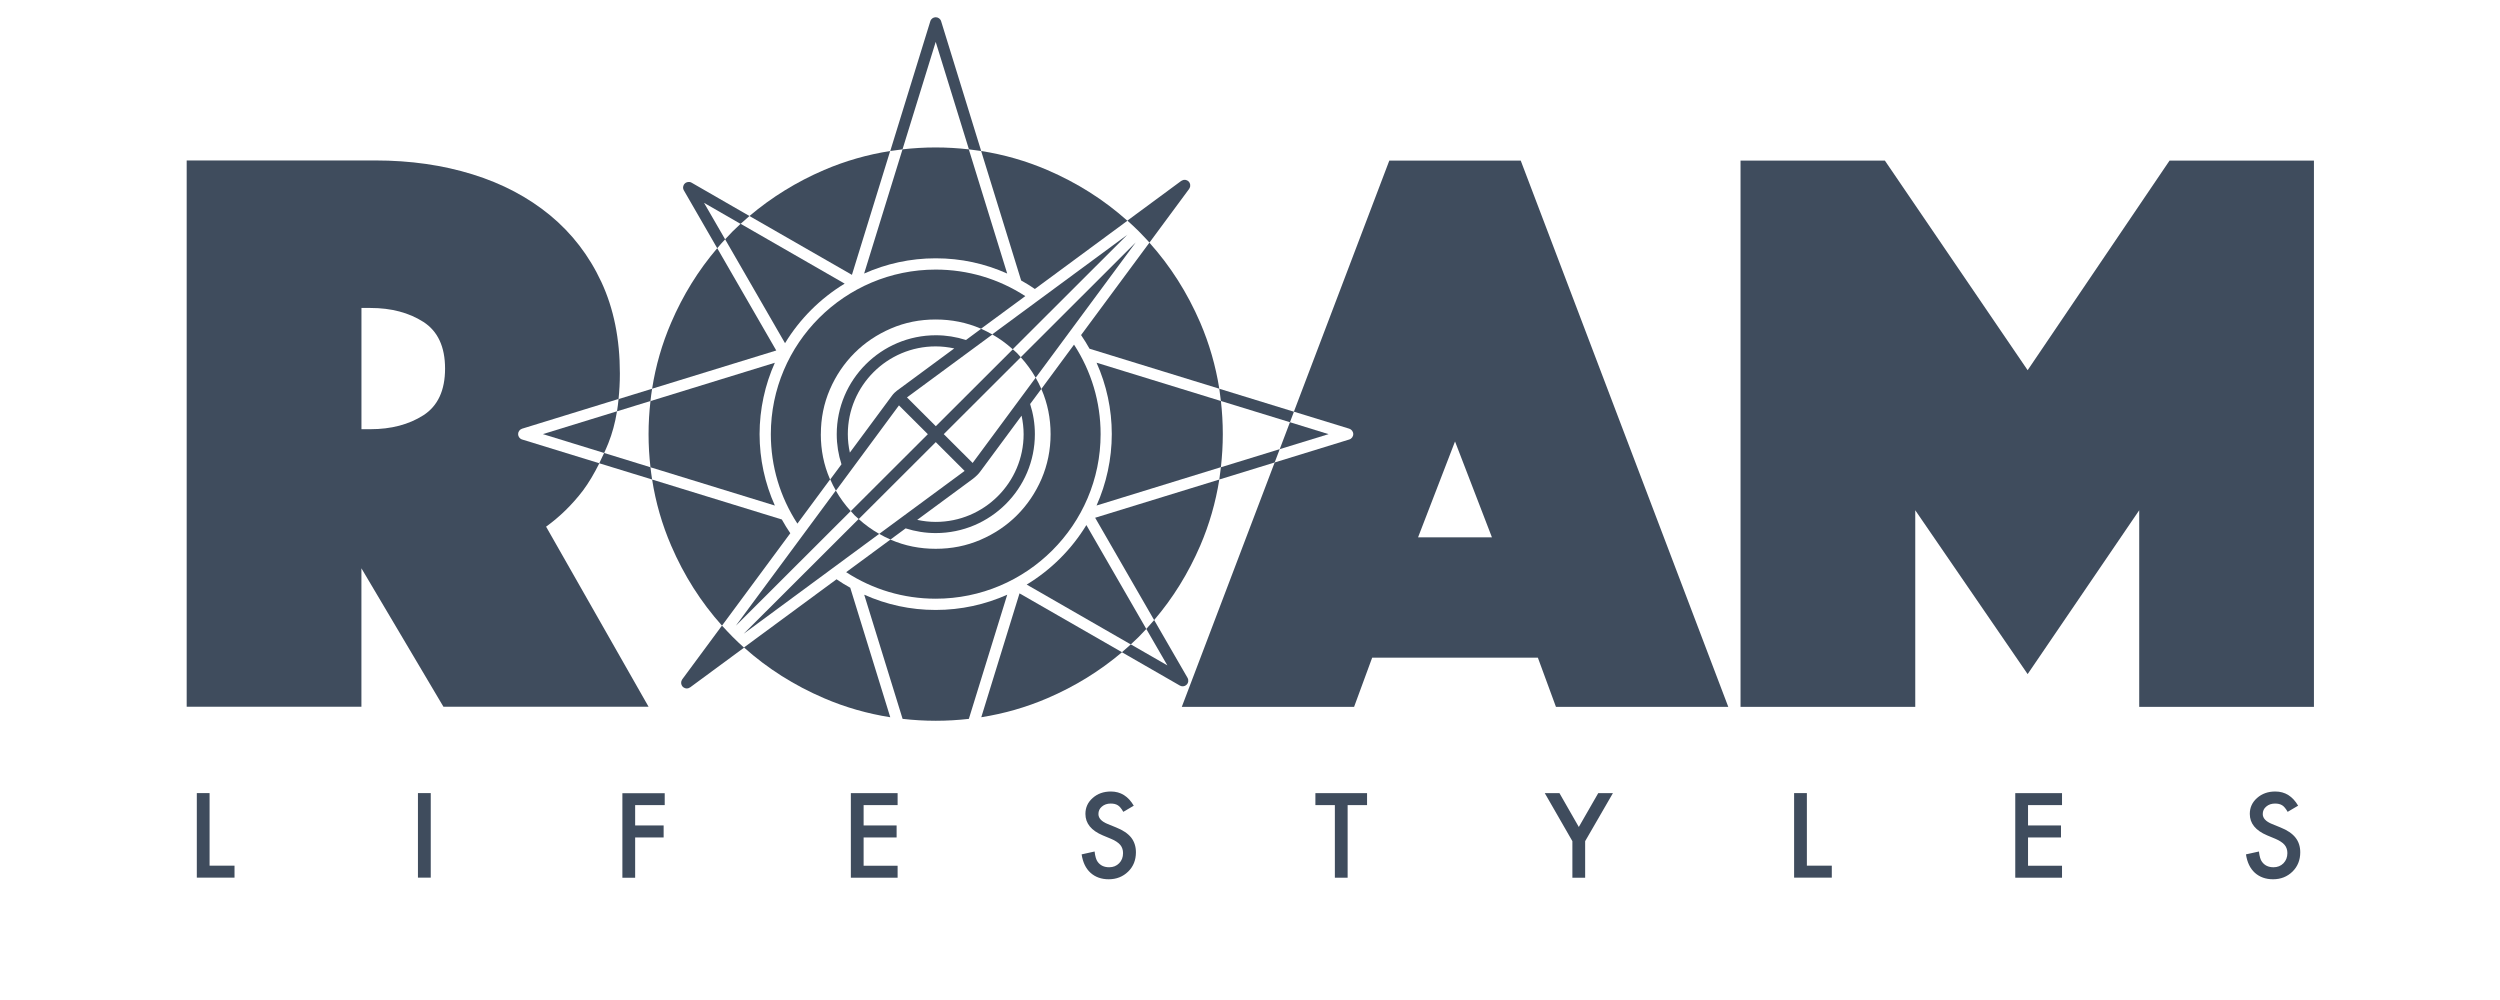 <svg xmlns="http://www.w3.org/2000/svg" xmlns:xlink="http://www.w3.org/1999/xlink" width="300" zoomAndPan="magnify" viewBox="0 0 224.88 97.92" height="120" preserveAspectRatio="xMidYMid meet" version="1.0"><path fill="#3f4c5d" d="M 160.469 15.723 L 174.605 15.723 L 188.586 36.25 L 202.484 15.723 L 216.621 15.723 L 216.621 69.215 L 199.512 69.215 L 199.512 49.965 L 188.586 66.008 L 177.582 49.965 L 177.582 69.215 L 160.473 69.215 L 160.473 15.723 Z M 160.469 15.723 " fill-opacity="1" fill-rule="nonzero"/><path fill="#3f4c5d" d="M 50.457 40.273 L 43.199 42.508 L 49.199 44.355 C 49.336 44.043 49.48 43.727 49.613 43.391 C 49.988 42.453 50.27 41.418 50.457 40.273 Z M 50.457 40.273 " fill-opacity="1" fill-rule="nonzero"/><path fill="#3f4c5d" d="M 53.734 45.754 L 65.914 49.504 C 64.938 47.32 64.418 44.953 64.418 42.512 C 64.418 40.07 64.953 37.652 65.914 35.52 L 53.734 39.273 C 53.613 40.34 53.547 41.418 53.547 42.516 C 53.547 43.617 53.613 44.695 53.734 45.762 Z M 53.734 45.754 " fill-opacity="1" fill-rule="nonzero"/><path fill="#3f4c5d" d="M 66.594 50.867 L 53.895 46.957 C 54.246 49.191 54.863 51.348 55.758 53.422 C 57.02 56.359 58.684 58.973 60.738 61.262 L 67.426 52.215 C 67.129 51.781 66.855 51.332 66.602 50.875 Z M 66.594 50.867 " fill-opacity="1" fill-rule="nonzero"/><path fill="#3f4c5d" d="M 96.73 34.148 L 109.434 38.062 C 109.078 35.828 108.461 33.676 107.57 31.598 C 106.301 28.66 104.645 26.051 102.59 23.762 L 95.898 32.809 C 96.195 33.242 96.473 33.695 96.727 34.148 Z M 96.73 34.148 " fill-opacity="1" fill-rule="nonzero"/><path fill="#3f4c5d" d="M 71.953 56.723 L 62.891 63.398 C 65.184 65.453 67.797 67.109 70.738 68.371 C 72.816 69.266 74.977 69.879 77.215 70.234 L 73.297 57.551 C 72.84 57.301 72.387 57.023 71.953 56.723 Z M 71.953 56.723 " fill-opacity="1" fill-rule="nonzero"/><path fill="#3f4c5d" d="M 78.414 14.625 L 74.656 26.785 C 76.801 25.828 79.168 25.293 81.66 25.293 C 84.152 25.293 86.477 25.809 88.664 26.785 L 84.906 14.625 C 83.836 14.504 82.758 14.438 81.656 14.438 C 80.555 14.438 79.473 14.504 78.402 14.625 Z M 78.414 14.625 " fill-opacity="1" fill-rule="nonzero"/><path fill="#3f4c5d" d="M 60.27 24.305 C 58.43 26.461 56.918 28.891 55.758 31.598 C 54.863 33.672 54.246 35.828 53.895 38.062 L 66.051 34.32 L 60.273 24.305 Z M 60.27 24.305 " fill-opacity="1" fill-rule="nonzero"/><path fill="#3f4c5d" d="M 109.59 39.266 L 97.414 35.516 C 98.391 37.699 98.906 40.062 98.906 42.508 C 98.906 44.949 98.371 47.363 97.414 49.5 L 109.59 45.746 C 109.711 44.68 109.777 43.602 109.777 42.5 C 109.777 41.402 109.711 40.324 109.59 39.254 Z M 109.59 39.266 " fill-opacity="1" fill-rule="nonzero"/><path fill="#3f4c5d" d="M 91.375 28.297 L 100.434 21.617 C 98.141 19.566 95.531 17.91 92.586 16.645 C 90.508 15.754 88.352 15.137 86.113 14.785 L 90.031 27.465 C 90.488 27.719 90.934 27.992 91.375 28.297 Z M 91.375 28.297 " fill-opacity="1" fill-rule="nonzero"/><path fill="#3f4c5d" d="M 61.043 23.434 L 66.91 33.605 C 68.359 31.223 70.363 29.223 72.75 27.773 L 62.562 21.914 C 62.297 22.156 62.039 22.398 61.785 22.652 C 61.531 22.906 61.289 23.164 61.047 23.43 Z M 61.043 23.434 " fill-opacity="1" fill-rule="nonzero"/><path fill="#3f4c5d" d="M 77.215 14.785 C 74.977 15.137 72.816 15.754 70.738 16.645 C 68.023 17.812 65.594 19.32 63.426 21.152 L 73.461 26.914 L 77.207 14.781 Z M 77.215 14.785 " fill-opacity="1" fill-rule="nonzero"/><path fill="#3f4c5d" d="M 84.91 70.391 L 88.668 58.234 C 86.527 59.191 84.156 59.727 81.664 59.727 C 79.176 59.727 76.852 59.207 74.664 58.234 L 78.422 70.391 C 79.488 70.512 80.57 70.578 81.672 70.578 C 82.773 70.578 83.852 70.512 84.922 70.391 Z M 84.91 70.391 " fill-opacity="1" fill-rule="nonzero"/><path fill="#3f4c5d" d="M 62.098 61.266 L 73.34 50.043 C 72.785 49.434 72.293 48.762 71.879 48.035 L 62.094 61.27 Z M 62.098 61.266 " fill-opacity="1" fill-rule="nonzero"/><path fill="#3f4c5d" d="M 62.875 62.047 L 76.129 52.277 C 75.402 51.863 74.727 51.375 74.117 50.82 L 62.875 62.043 Z M 62.875 62.047 " fill-opacity="1" fill-rule="nonzero"/><path fill="#3f4c5d" d="M 103.055 60.715 C 104.898 58.559 106.402 56.129 107.57 53.422 C 108.461 51.348 109.078 49.191 109.434 46.957 L 97.277 50.699 L 103.051 60.715 Z M 103.055 60.715 " fill-opacity="1" fill-rule="nonzero"/><path fill="#3f4c5d" d="M 101.234 23.754 L 89.992 34.98 C 90.547 35.59 91.039 36.262 91.453 36.988 L 101.238 23.754 Z M 101.234 23.754 " fill-opacity="1" fill-rule="nonzero"/><path fill="#3f4c5d" d="M 70.418 42.512 C 70.418 40.961 70.711 39.504 71.301 38.137 C 71.891 36.773 72.695 35.586 73.711 34.566 C 74.727 33.551 75.918 32.754 77.285 32.164 C 78.652 31.574 80.105 31.285 81.664 31.285 C 83.227 31.285 84.68 31.582 86.047 32.164 C 86.062 32.168 86.078 32.18 86.098 32.191 L 90.438 28.996 C 87.828 27.301 84.812 26.398 81.664 26.398 C 72.766 26.398 65.52 33.629 65.52 42.516 C 65.52 45.66 66.426 48.664 68.121 51.273 L 71.324 46.941 C 71.324 46.941 71.305 46.906 71.297 46.891 C 70.707 45.527 70.414 44.074 70.414 42.516 Z M 70.418 42.512 " fill-opacity="1" fill-rule="nonzero"/><path fill="#3f4c5d" d="M 86.117 70.234 C 88.355 69.879 90.508 69.266 92.594 68.371 C 95.309 67.207 97.738 65.703 99.906 63.867 L 89.871 58.102 L 86.125 70.238 Z M 86.117 70.234 " fill-opacity="1" fill-rule="nonzero"/><path fill="#3f4c5d" d="M 100.449 22.973 L 87.191 32.742 C 87.918 33.152 88.594 33.645 89.203 34.199 L 100.445 22.973 Z M 100.449 22.973 " fill-opacity="1" fill-rule="nonzero"/><path fill="#3f4c5d" d="M 102.285 61.586 L 96.418 51.414 C 94.969 53.793 92.961 55.797 90.574 57.242 L 100.766 63.102 C 101.027 62.859 101.289 62.617 101.543 62.367 C 101.793 62.113 102.035 61.855 102.281 61.59 Z M 102.285 61.586 " fill-opacity="1" fill-rule="nonzero"/><path fill="#3f4c5d" d="M 95.203 33.754 L 92.004 38.09 C 92.004 38.09 92.02 38.121 92.031 38.137 C 92.621 39.504 92.914 40.961 92.914 42.512 C 92.914 44.062 92.613 45.52 92.031 46.887 C 91.441 48.25 90.637 49.438 89.621 50.457 C 88.602 51.473 87.414 52.27 86.047 52.859 C 84.68 53.449 83.219 53.738 81.664 53.738 C 80.113 53.738 78.652 53.449 77.285 52.859 C 77.27 52.855 77.254 52.844 77.234 52.832 L 72.895 56.027 C 75.504 57.723 78.52 58.625 81.664 58.625 C 90.566 58.625 97.812 51.395 97.812 42.508 C 97.812 39.363 96.906 36.363 95.211 33.75 Z M 95.203 33.754 " fill-opacity="1" fill-rule="nonzero"/><path fill="#3f4c5d" d="M 120.133 42.512 L 116.352 41.344 L 115.352 43.98 Z M 120.133 42.512 " fill-opacity="1" fill-rule="nonzero"/><path fill="#3f4c5d" d="M 116.352 41.344 L 116.742 40.316 L 109.434 38.066 C 109.492 38.465 109.547 38.863 109.59 39.266 Z M 116.352 41.344 " fill-opacity="1" fill-rule="nonzero"/><path fill="#3f4c5d" d="M 81.664 52.199 C 87.016 52.199 91.375 47.852 91.375 42.508 C 91.375 41.5 91.215 40.508 90.91 39.562 L 92.008 38.082 C 91.844 37.703 91.656 37.336 91.453 36.984 L 85.281 45.332 L 82.453 42.512 L 89.996 34.98 C 89.875 34.844 89.754 34.707 89.629 34.574 C 89.496 34.441 89.359 34.324 89.219 34.203 L 81.676 41.734 L 78.852 38.914 L 87.215 32.754 C 86.863 32.555 86.492 32.363 86.113 32.195 L 84.629 33.293 C 83.676 32.988 82.691 32.828 81.684 32.828 C 76.332 32.828 71.973 37.176 71.973 42.523 C 71.973 43.531 72.133 44.52 72.438 45.465 L 71.34 46.945 C 71.504 47.324 71.691 47.695 71.895 48.047 L 78.066 39.695 L 80.895 42.516 L 73.352 50.047 C 73.473 50.188 73.594 50.324 73.719 50.457 C 73.852 50.586 73.988 50.703 74.129 50.824 L 81.672 43.293 L 84.496 46.113 L 76.133 52.277 C 76.484 52.473 76.855 52.668 77.234 52.832 L 78.719 51.738 C 79.672 52.039 80.656 52.199 81.664 52.199 Z M 77.906 38.223 C 77.703 38.375 77.516 38.555 77.367 38.766 L 73.258 44.32 C 73.129 43.727 73.059 43.121 73.059 42.512 C 73.059 37.773 76.922 33.918 81.664 33.918 C 82.281 33.918 82.883 33.992 83.48 34.117 L 77.914 38.223 Z M 85.34 46.859 C 85.461 46.77 85.574 46.672 85.676 46.566 C 85.688 46.562 85.699 46.555 85.711 46.543 C 85.723 46.535 85.723 46.523 85.73 46.516 C 85.836 46.414 85.938 46.297 86.023 46.18 L 90.074 40.703 C 90.199 41.297 90.273 41.902 90.273 42.512 C 90.273 47.25 86.41 51.105 81.664 51.105 C 81.047 51.105 80.441 51.031 79.852 50.906 L 85.34 46.863 Z M 85.34 46.859 " fill-opacity="1" fill-rule="nonzero"/><path fill="#3f4c5d" d="M 102.59 23.762 L 106.484 18.492 C 106.484 18.492 106.488 18.477 106.496 18.465 C 106.504 18.445 106.516 18.426 106.527 18.406 C 106.539 18.379 106.551 18.355 106.562 18.328 C 106.566 18.305 106.578 18.289 106.578 18.27 C 106.578 18.246 106.578 18.223 106.582 18.203 C 106.582 18.176 106.582 18.148 106.582 18.121 C 106.582 18.098 106.582 18.074 106.578 18.055 C 106.578 18.031 106.566 18.016 106.562 17.992 C 106.551 17.965 106.543 17.945 106.527 17.914 C 106.516 17.895 106.504 17.879 106.496 17.855 C 106.496 17.852 106.488 17.84 106.484 17.828 C 106.473 17.816 106.461 17.812 106.449 17.801 C 106.441 17.789 106.441 17.777 106.43 17.766 C 106.418 17.758 106.406 17.758 106.395 17.746 C 106.383 17.734 106.379 17.723 106.367 17.711 C 106.363 17.707 106.352 17.707 106.34 17.703 C 106.32 17.691 106.301 17.68 106.281 17.668 C 106.254 17.656 106.23 17.645 106.203 17.637 C 106.18 17.629 106.164 17.617 106.141 17.617 C 106.121 17.617 106.098 17.617 106.082 17.613 C 106.055 17.613 106.027 17.613 106 17.613 C 105.977 17.613 105.953 17.613 105.938 17.617 C 105.918 17.617 105.898 17.629 105.879 17.637 C 105.852 17.645 105.828 17.652 105.801 17.668 C 105.777 17.68 105.762 17.691 105.738 17.703 C 105.734 17.703 105.723 17.707 105.711 17.711 L 100.434 21.602 C 100.812 21.938 101.184 22.285 101.543 22.641 C 101.898 23 102.246 23.375 102.59 23.746 Z M 102.59 23.762 " fill-opacity="1" fill-rule="nonzero"/><path fill="#3f4c5d" d="M 49.195 44.355 C 49.039 44.703 48.879 45.035 48.719 45.363 L 53.895 46.953 C 53.832 46.555 53.777 46.152 53.734 45.754 Z M 49.195 44.355 " fill-opacity="1" fill-rule="nonzero"/><path fill="#3f4c5d" d="M 109.59 45.754 C 109.547 46.152 109.492 46.555 109.434 46.953 L 114.855 45.285 L 115.352 43.98 Z M 109.59 45.754 " fill-opacity="1" fill-rule="nonzero"/><path fill="#3f4c5d" d="M 104.348 65.156 L 100.77 63.098 C 100.484 63.363 100.195 63.613 99.898 63.867 L 105.57 67.129 C 105.656 67.18 105.75 67.203 105.844 67.203 C 105.988 67.203 106.133 67.145 106.234 67.043 C 106.414 66.867 106.449 66.598 106.324 66.375 L 103.055 60.715 C 102.805 61.012 102.551 61.297 102.285 61.586 Z M 104.348 65.156 " fill-opacity="1" fill-rule="nonzero"/><path fill="#3f4c5d" d="M 60.738 61.254 L 56.844 66.523 C 56.844 66.523 56.836 66.543 56.832 66.551 C 56.82 66.574 56.809 66.59 56.797 66.613 C 56.789 66.641 56.777 66.664 56.766 66.691 C 56.758 66.711 56.75 66.727 56.75 66.75 C 56.75 66.773 56.75 66.793 56.742 66.816 C 56.742 66.844 56.742 66.871 56.742 66.898 C 56.742 66.922 56.742 66.941 56.75 66.965 C 56.75 66.988 56.758 67.004 56.766 67.023 C 56.777 67.055 56.781 67.074 56.797 67.102 C 56.809 67.125 56.82 67.141 56.832 67.164 C 56.832 67.168 56.836 67.18 56.844 67.191 C 56.848 67.203 56.863 67.203 56.871 67.211 C 56.883 67.223 56.887 67.238 56.898 67.25 C 56.91 67.262 56.918 67.262 56.93 67.273 C 56.941 67.285 56.945 67.293 56.957 67.305 C 56.973 67.316 56.996 67.324 57.02 67.332 C 57.035 67.344 57.047 67.352 57.062 67.359 C 57.074 67.367 57.086 67.371 57.102 67.379 C 57.16 67.398 57.227 67.414 57.289 67.414 C 57.355 67.414 57.414 67.398 57.477 67.379 C 57.488 67.379 57.5 67.367 57.516 67.359 C 57.531 67.355 57.543 67.344 57.559 67.332 C 57.574 67.324 57.598 67.316 57.621 67.305 L 62.898 63.418 C 62.523 63.082 62.148 62.734 61.789 62.371 C 61.434 62.012 61.086 61.641 60.742 61.266 Z M 60.738 61.254 " fill-opacity="1" fill-rule="nonzero"/><path fill="#3f4c5d" d="M 81.664 4.102 L 84.918 14.625 C 85.32 14.672 85.723 14.727 86.117 14.785 L 82.195 2.078 C 82.125 1.848 81.91 1.688 81.664 1.688 C 81.422 1.688 81.207 1.848 81.137 2.078 L 77.215 14.785 C 77.609 14.727 78.012 14.672 78.414 14.625 Z M 81.664 4.102 " fill-opacity="1" fill-rule="nonzero"/><path fill="#3f4c5d" d="M 53.734 39.266 C 53.777 38.863 53.832 38.465 53.895 38.066 L 50.609 39.078 C 50.566 39.492 50.523 39.895 50.457 40.277 Z M 53.734 39.266 " fill-opacity="1" fill-rule="nonzero"/><path fill="#3f4c5d" d="M 58.98 19.863 L 62.555 21.922 C 62.844 21.656 63.129 21.402 63.426 21.152 L 57.758 17.887 C 57.543 17.762 57.266 17.801 57.09 17.977 C 56.914 18.152 56.875 18.422 57.004 18.641 L 60.27 24.305 C 60.523 24.004 60.777 23.719 61.043 23.434 Z M 58.98 19.863 " fill-opacity="1" fill-rule="nonzero"/><path fill="#3f4c5d" d="M 138.938 15.723 L 126.082 15.723 L 116.738 40.312 L 122.16 41.977 C 122.391 42.051 122.551 42.266 122.551 42.508 C 122.551 42.75 122.391 42.965 122.16 43.035 L 114.855 45.285 L 105.762 69.215 L 122.633 69.215 L 124.402 64.402 L 140.629 64.402 L 142.398 69.215 L 159.273 69.215 L 138.949 15.723 Z M 128.898 52.613 L 132.516 43.227 L 136.129 52.613 Z M 128.898 52.613 " fill-opacity="1" fill-rule="nonzero"/><path fill="#3f4c5d" d="M 43.508 51.574 C 44.848 50.609 46.055 49.434 47.121 48.039 C 47.691 47.277 48.219 46.375 48.727 45.363 L 41.164 43.035 C 40.934 42.965 40.773 42.75 40.773 42.508 C 40.773 42.266 40.934 42.051 41.164 41.977 L 50.609 39.066 C 50.691 38.277 50.738 37.445 50.738 36.566 C 50.738 33.199 50.137 30.215 48.93 27.621 C 47.723 25.027 46.047 22.852 43.91 21.086 C 41.766 19.32 39.238 17.98 36.316 17.074 C 33.395 16.168 30.223 15.711 26.797 15.711 L 8.32 15.711 L 8.32 69.203 L 25.43 69.203 L 25.43 55.648 L 33.461 69.203 L 53.547 69.203 L 43.508 51.562 Z M 31.496 40.664 C 30.074 41.57 28.348 42.027 26.316 42.027 L 25.434 42.027 L 25.434 30.156 L 26.316 30.156 C 28.348 30.156 30.078 30.613 31.496 31.52 C 32.91 32.43 33.621 33.953 33.621 36.094 C 33.621 38.23 32.91 39.754 31.496 40.664 Z M 31.496 40.664 " fill-opacity="1" fill-rule="nonzero"/><path fill="#3f4c5d" d="M 10.562 77.66 L 10.562 84.766 L 13.004 84.766 L 13.004 85.938 L 9.312 85.938 L 9.312 77.66 Z M 10.562 77.66 " fill-opacity="1" fill-rule="nonzero"/><path fill="#3f4c5d" d="M 30.965 77.66 L 32.219 77.66 L 32.219 85.938 L 30.965 85.938 Z M 30.965 77.66 " fill-opacity="1" fill-rule="nonzero"/><path fill="#3f4c5d" d="M 55.129 78.836 L 52.234 78.836 L 52.234 80.828 L 55.023 80.828 L 55.023 82.004 L 52.234 82.004 L 52.234 85.949 L 50.984 85.949 L 50.984 77.672 L 55.129 77.672 L 55.129 78.844 Z M 55.129 78.836 " fill-opacity="1" fill-rule="nonzero"/><path fill="#3f4c5d" d="M 77.934 78.836 L 74.605 78.836 L 74.605 80.828 L 77.836 80.828 L 77.836 82.004 L 74.605 82.004 L 74.605 84.773 L 77.934 84.773 L 77.934 85.945 L 73.355 85.945 L 73.355 77.664 L 77.934 77.664 Z M 77.934 78.836 " fill-opacity="1" fill-rule="nonzero"/><path fill="#3f4c5d" d="M 101.051 78.898 L 100.035 79.496 C 99.848 79.168 99.668 78.953 99.496 78.852 C 99.316 78.738 99.09 78.684 98.801 78.684 C 98.457 78.684 98.168 78.781 97.938 78.98 C 97.707 79.172 97.598 79.414 97.598 79.711 C 97.598 80.113 97.898 80.441 98.5 80.684 L 99.324 81.02 C 100 81.289 100.496 81.625 100.805 82.016 C 101.109 82.406 101.27 82.887 101.27 83.457 C 101.27 84.215 101.02 84.848 100.512 85.344 C 100 85.844 99.363 86.098 98.605 86.098 C 97.883 86.098 97.289 85.883 96.82 85.461 C 96.355 85.035 96.07 84.438 95.953 83.66 L 97.223 83.379 C 97.277 83.863 97.383 84.207 97.523 84.387 C 97.781 84.746 98.156 84.922 98.652 84.922 C 99.047 84.922 99.371 84.789 99.625 84.531 C 99.883 84.273 100.008 83.938 100.008 83.539 C 100.008 83.379 99.988 83.23 99.941 83.102 C 99.898 82.969 99.828 82.84 99.734 82.73 C 99.641 82.617 99.512 82.512 99.363 82.414 C 99.215 82.312 99.035 82.219 98.824 82.133 L 98.027 81.801 C 96.891 81.324 96.324 80.625 96.324 79.699 C 96.324 79.078 96.559 78.555 97.039 78.137 C 97.512 77.715 98.109 77.504 98.82 77.504 C 99.777 77.504 100.523 77.973 101.062 78.902 Z M 101.051 78.898 " fill-opacity="1" fill-rule="nonzero"/><path fill="#3f4c5d" d="M 122 78.836 L 122 85.945 L 120.75 85.945 L 120.75 78.836 L 118.844 78.836 L 118.844 77.664 L 123.902 77.664 L 123.902 78.836 Z M 122 78.836 " fill-opacity="1" fill-rule="nonzero"/><path fill="#3f4c5d" d="M 144.008 82.367 L 141.305 77.664 L 142.742 77.664 L 144.637 80.977 L 146.539 77.664 L 147.977 77.664 L 145.258 82.367 L 145.258 85.945 L 144.008 85.945 Z M 144.008 82.367 " fill-opacity="1" fill-rule="nonzero"/><path fill="#3f4c5d" d="M 166.969 77.66 L 166.969 84.766 L 169.41 84.766 L 169.41 85.938 L 165.719 85.938 L 165.719 77.66 Z M 166.969 77.66 " fill-opacity="1" fill-rule="nonzero"/><path fill="#3f4c5d" d="M 191.953 78.836 L 188.625 78.836 L 188.625 80.828 L 191.852 80.828 L 191.852 82.004 L 188.625 82.004 L 188.625 84.773 L 191.953 84.773 L 191.953 85.945 L 187.375 85.945 L 187.375 77.664 L 191.953 77.664 Z M 191.953 78.836 " fill-opacity="1" fill-rule="nonzero"/><path fill="#3f4c5d" d="M 215.062 78.898 L 214.047 79.496 C 213.859 79.168 213.68 78.953 213.508 78.852 C 213.328 78.738 213.094 78.684 212.812 78.684 C 212.469 78.684 212.18 78.781 211.949 78.98 C 211.719 79.172 211.609 79.414 211.609 79.711 C 211.609 80.113 211.91 80.441 212.512 80.684 L 213.336 81.02 C 214.012 81.289 214.504 81.625 214.812 82.016 C 215.121 82.406 215.281 82.887 215.281 83.457 C 215.281 84.215 215.027 84.848 214.523 85.344 C 214.012 85.844 213.375 86.098 212.617 86.098 C 211.895 86.098 211.305 85.883 210.832 85.461 C 210.367 85.035 210.082 84.438 209.965 83.66 L 211.234 83.379 C 211.289 83.863 211.391 84.207 211.535 84.387 C 211.793 84.746 212.168 84.922 212.664 84.922 C 213.055 84.922 213.383 84.789 213.637 84.531 C 213.887 84.273 214.02 83.938 214.02 83.539 C 214.02 83.379 214 83.23 213.953 83.102 C 213.91 82.969 213.84 82.84 213.746 82.73 C 213.652 82.617 213.531 82.512 213.375 82.414 C 213.223 82.312 213.047 82.219 212.84 82.133 L 212.043 81.801 C 210.906 81.324 210.34 80.625 210.34 79.699 C 210.34 79.078 210.578 78.555 211.055 78.137 C 211.531 77.715 212.125 77.504 212.836 77.504 C 213.797 77.504 214.539 77.973 215.078 78.902 Z M 215.062 78.898 " fill-opacity="1" fill-rule="nonzero"/></svg>